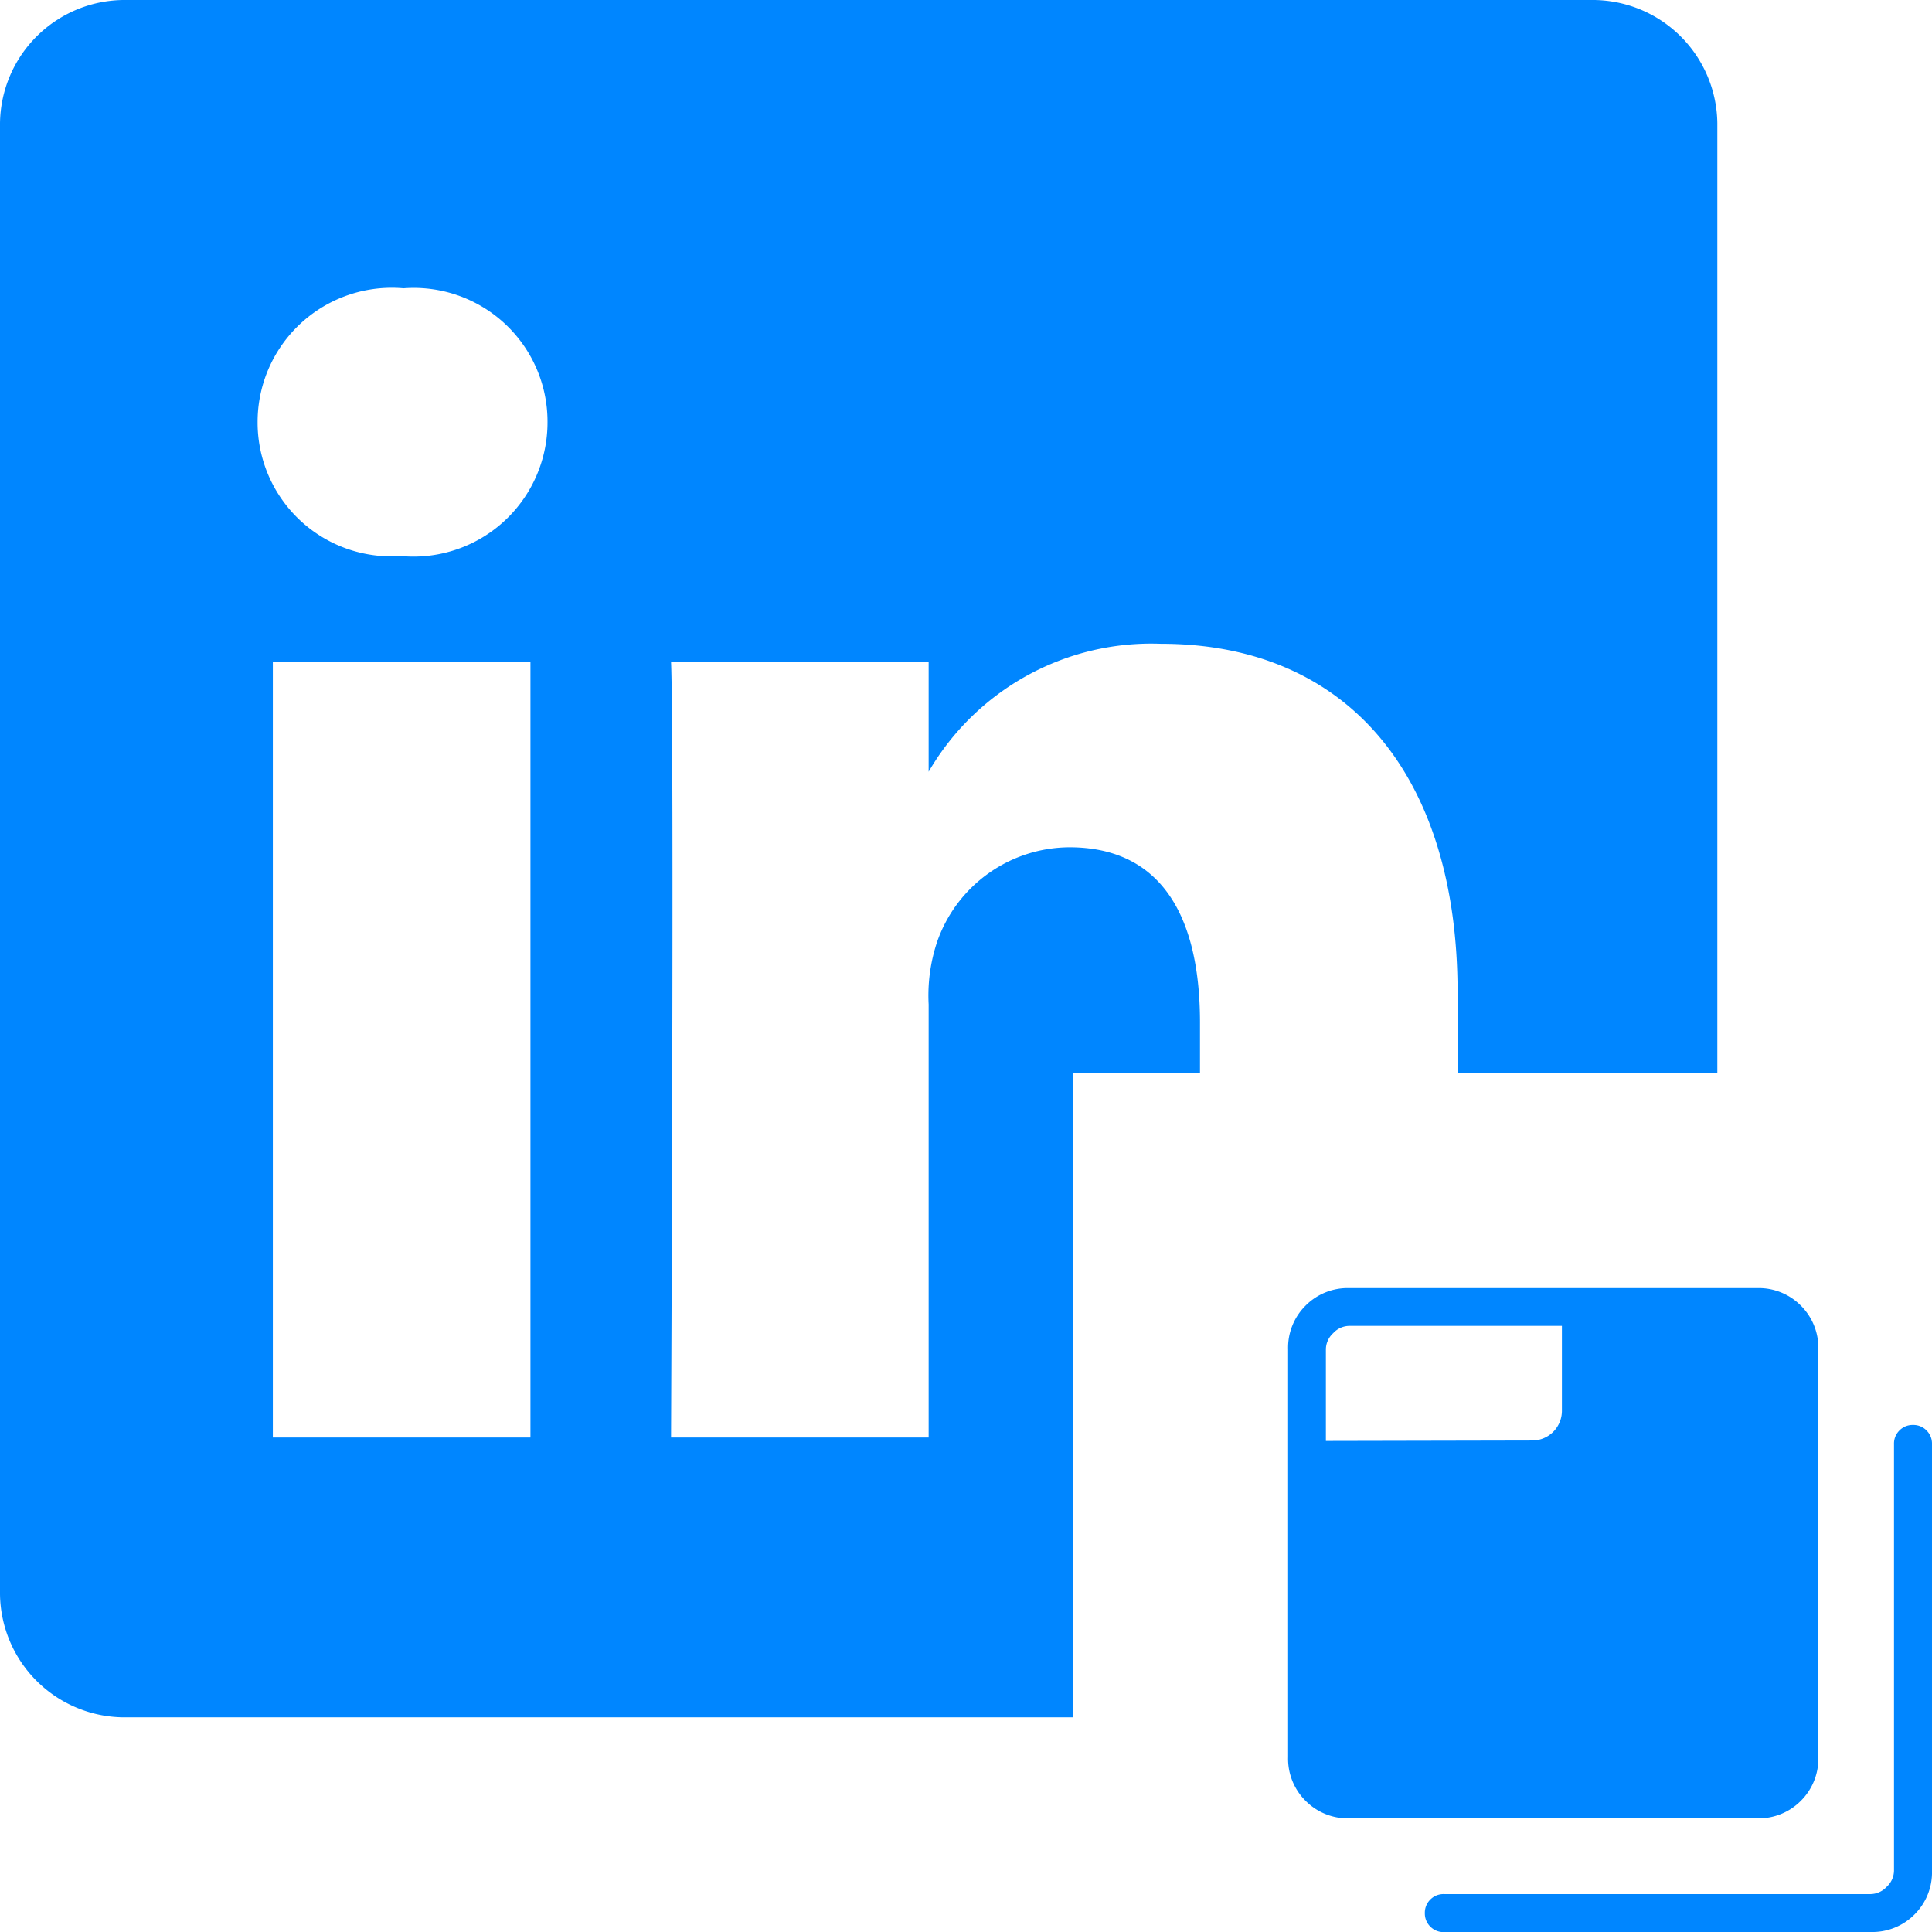 <svg xmlns="http://www.w3.org/2000/svg" width="18" height="18" viewBox="0 0 18 18">
  <g id="LinkedIn_MultiSlide_Post" data-name="LinkedIn MultiSlide Post" transform="translate(-475 2902)">
    <path id="Subtraction_42" data-name="Subtraction 42" d="M-469,288h-8.825A1.162,1.162,0,0,1-479,286.853V273.146A1.162,1.162,0,0,1-477.825,272h13.65A1.162,1.162,0,0,1-463,273.146V282h-2.42v-.75c0-2.036-1.033-3.252-2.764-3.252a2.4,2.4,0,0,0-2.164,1.192v-1.021h-2.4c.03.673,0,7.159,0,7.224h2.4v-4.035a1.577,1.577,0,0,1,.08-.586,1.312,1.312,0,0,1,1.232-.878c.8,0,1.216.565,1.216,1.634V282H-469v6Zm-7.458-9.831h0v7.224h2.4v-7.224Zm1.217-3.483a1.25,1.25,0,0,0-1.359,1.247,1.247,1.247,0,0,0,1.327,1.248h.016a1.25,1.25,0,0,0,1.358-1.248A1.246,1.246,0,0,0-475.241,274.686Z" transform="translate(954 -3174)" fill="#0086ff"/>
    <path id="tab_group_24dp_FILL1_wght200_GRAD0_opsz24" d="M145.43-834a.552.552,0,0,0,.407-.163.552.552,0,0,0,.163-.407v-3.977a.171.171,0,0,0-.051-.126.171.171,0,0,0-.126-.051.171.171,0,0,0-.126.051.171.171,0,0,0-.051.126v3.977a.208.208,0,0,1-.068.149.208.208,0,0,1-.149.068h-3.977a.171.171,0,0,0-.126.051.171.171,0,0,0-.051.126.171.171,0,0,0,.051.126.171.171,0,0,0,.126.051Zm-1.059-1.059a.552.552,0,0,0,.407-.163.552.552,0,0,0,.163-.407v-3.8a.552.552,0,0,0-.163-.407.552.552,0,0,0-.407-.163h-3.8a.552.552,0,0,0-.407.163.552.552,0,0,0-.163.407v3.8a.552.552,0,0,0,.163.407.552.552,0,0,0,.407.163Zm-4.018-3.516v-.855a.207.207,0,0,1,.068-.149.207.207,0,0,1,.149-.068h1.982v.787a.277.277,0,0,1-.081.2.277.277,0,0,1-.2.081Z" transform="translate(347 -2050)" fill="#0086ff"/>
  </g>
</svg>
